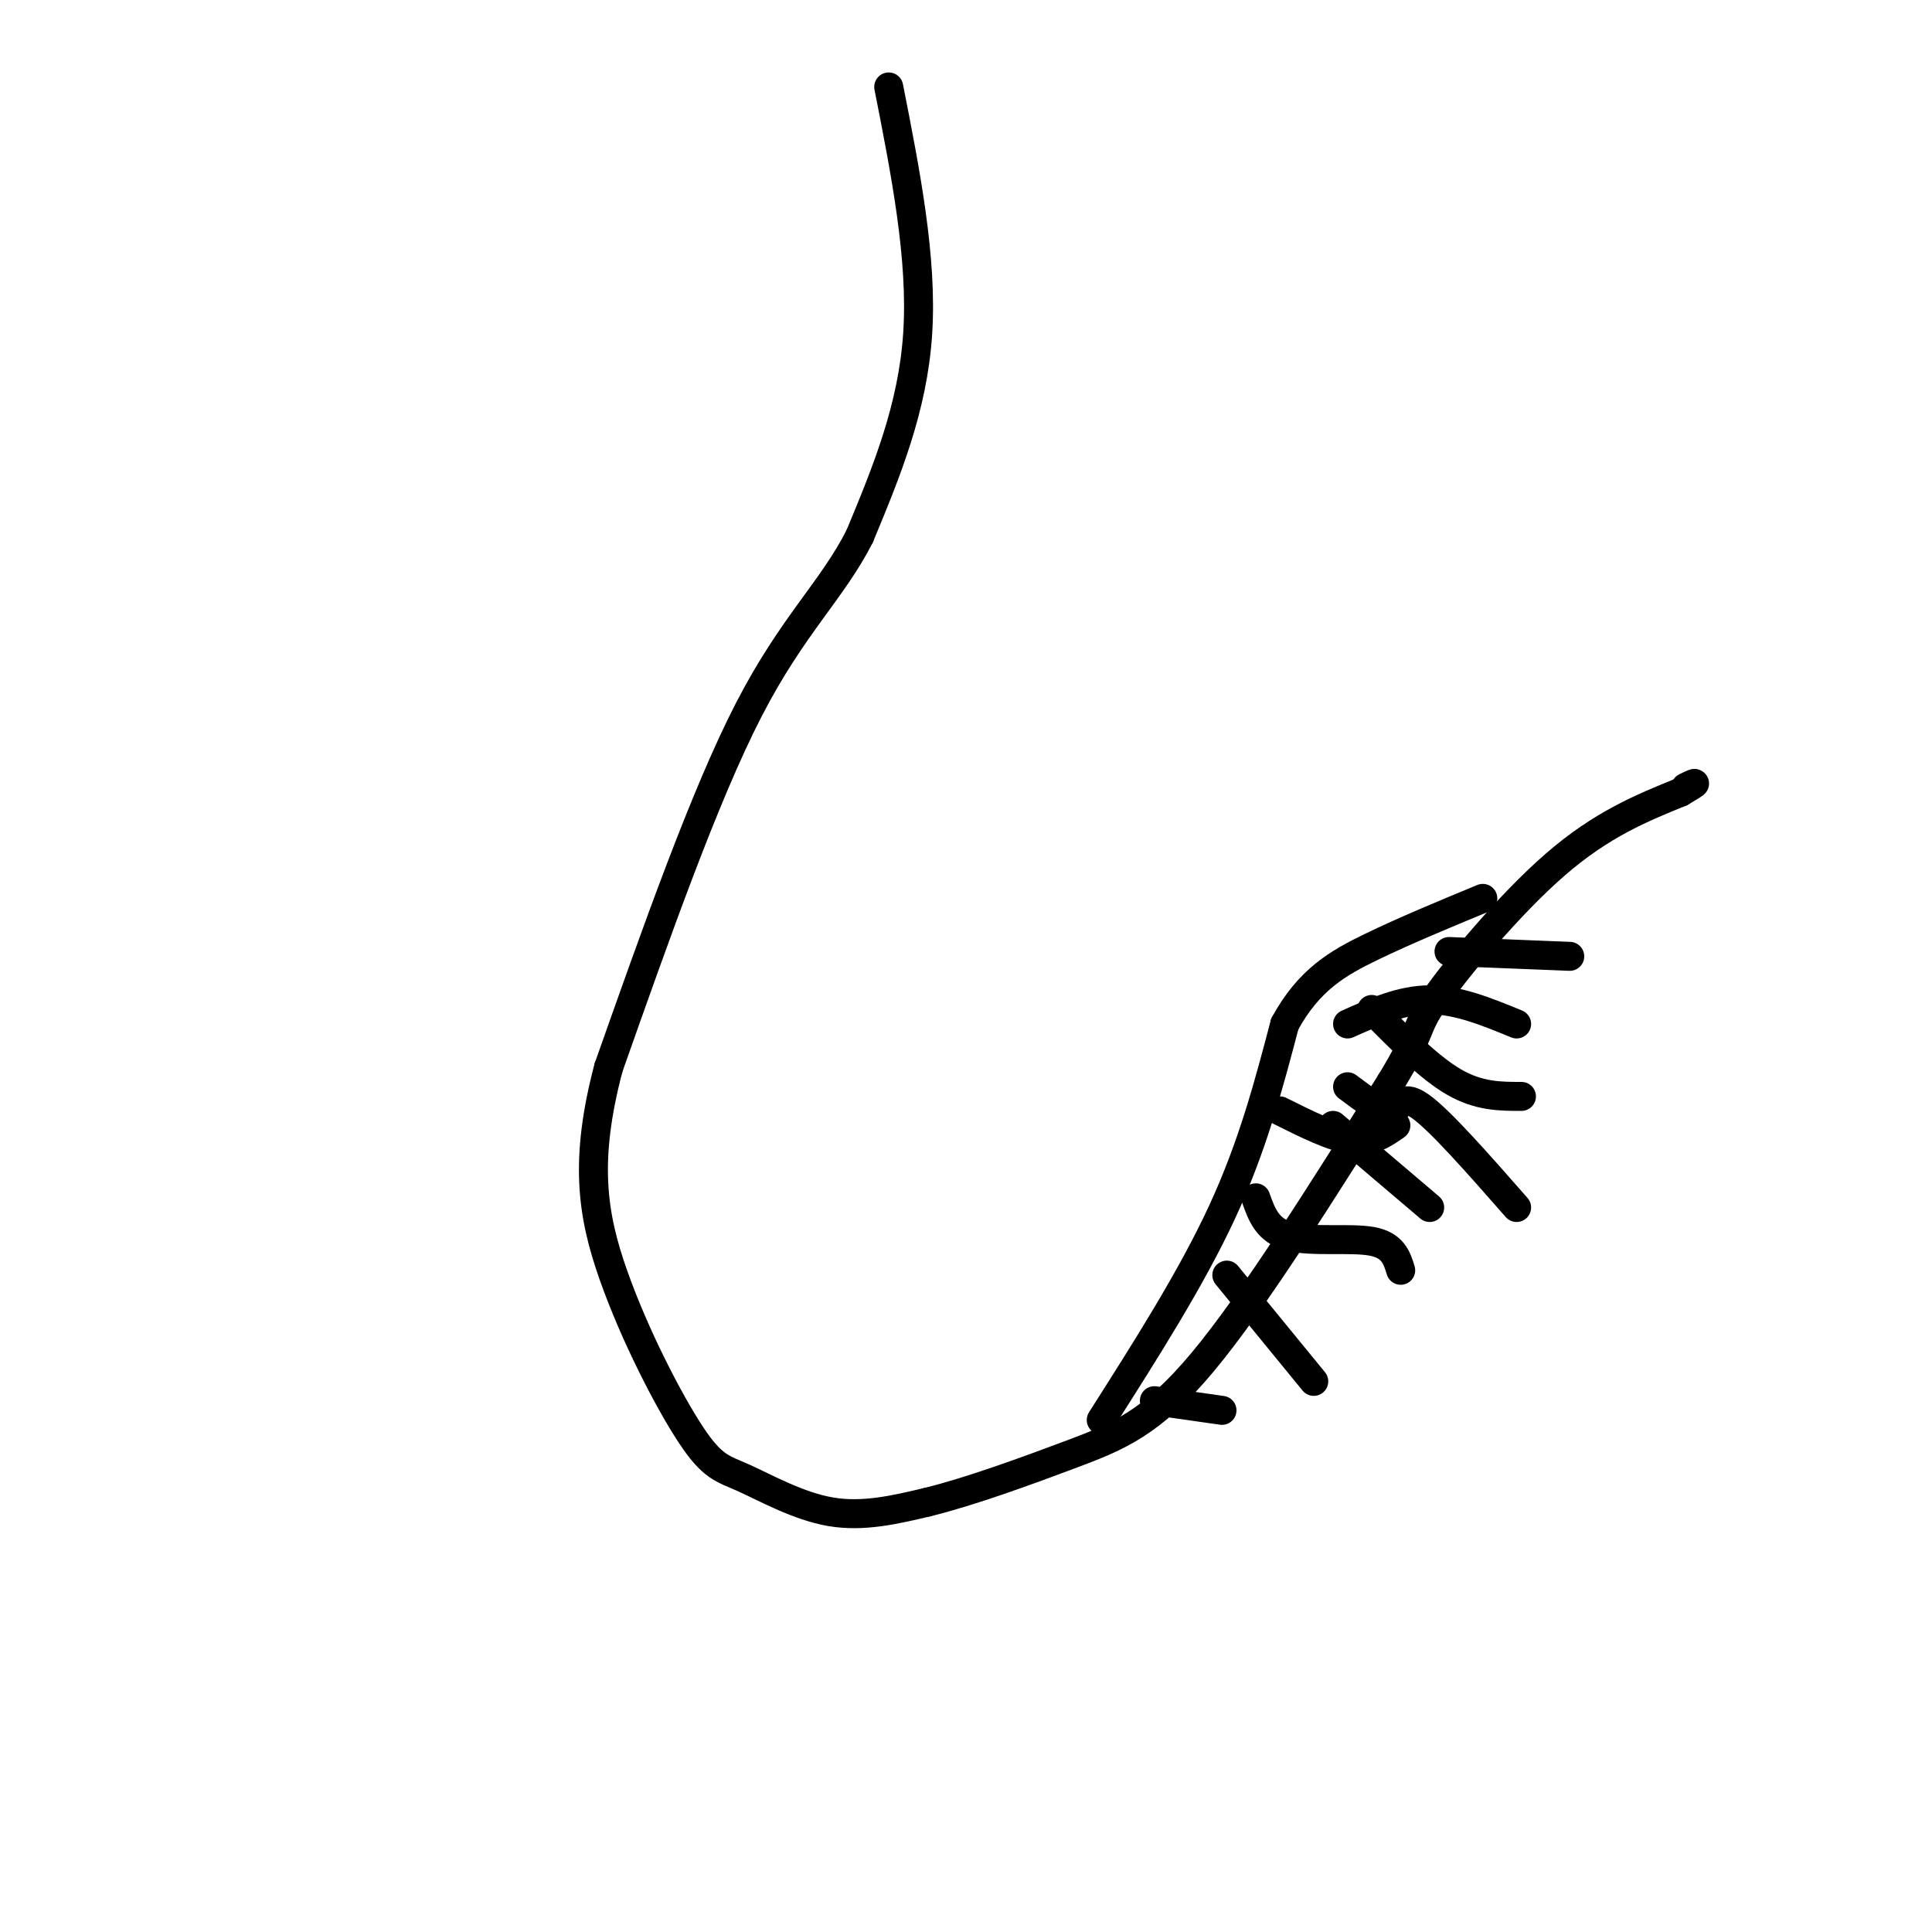 <svg viewBox='0 0 400 400' version='1.1' xmlns='http://www.w3.org/2000/svg' xmlns:xlink='http://www.w3.org/1999/xlink'><g fill='none' stroke='#000000' stroke-width='6' stroke-linecap='round' stroke-linejoin='round'><path d='M184,18c3.500,17.750 7.000,35.500 6,51c-1.000,15.500 -6.500,28.750 -12,42'/><path d='M178,111c-5.689,11.244 -13.911,18.356 -23,36c-9.089,17.644 -19.044,45.822 -29,74'/><path d='M126,221c-5.112,19.299 -3.392,30.547 1,43c4.392,12.453 11.456,26.111 16,33c4.544,6.889 6.570,7.009 11,9c4.430,1.991 11.266,5.855 18,7c6.734,1.145 13.367,-0.427 20,-2'/><path d='M192,311c8.738,-2.131 20.583,-6.458 30,-10c9.417,-3.542 16.405,-6.298 27,-19c10.595,-12.702 24.798,-35.351 39,-58'/><path d='M288,224c6.893,-11.333 4.625,-10.667 9,-17c4.375,-6.333 15.393,-19.667 25,-28c9.607,-8.333 17.804,-11.667 26,-15'/><path d='M348,164c4.500,-2.667 2.750,-1.833 1,-1'/><path d='M228,294c9.333,-14.667 18.667,-29.333 25,-43c6.333,-13.667 9.667,-26.333 13,-39'/><path d='M266,212c5.000,-9.178 11.000,-12.622 18,-16c7.000,-3.378 15.000,-6.689 23,-10'/><path d='M254,264c0.000,0.000 18.000,22.000 18,22'/><path d='M276,233c0.000,0.000 20.000,17.000 20,17'/><path d='M279,212c5.583,-2.500 11.167,-5.000 17,-5c5.833,0.000 11.917,2.500 18,5'/><path d='M279,225c3.578,2.689 7.156,5.378 9,5c1.844,-0.378 1.956,-3.822 6,-1c4.044,2.822 12.022,11.911 20,21'/><path d='M260,248c1.200,3.400 2.400,6.800 7,8c4.600,1.200 12.600,0.200 17,1c4.400,0.800 5.200,3.400 6,6'/><path d='M239,290c0.000,0.000 14.000,2.000 14,2'/><path d='M300,197c0.000,0.000 25.000,1.000 25,1'/><path d='M265,230c5.500,2.750 11.000,5.500 15,6c4.000,0.500 6.500,-1.250 9,-3'/><path d='M284,209c5.917,6.000 11.833,12.000 17,15c5.167,3.000 9.583,3.000 14,3'/></g>
</svg>